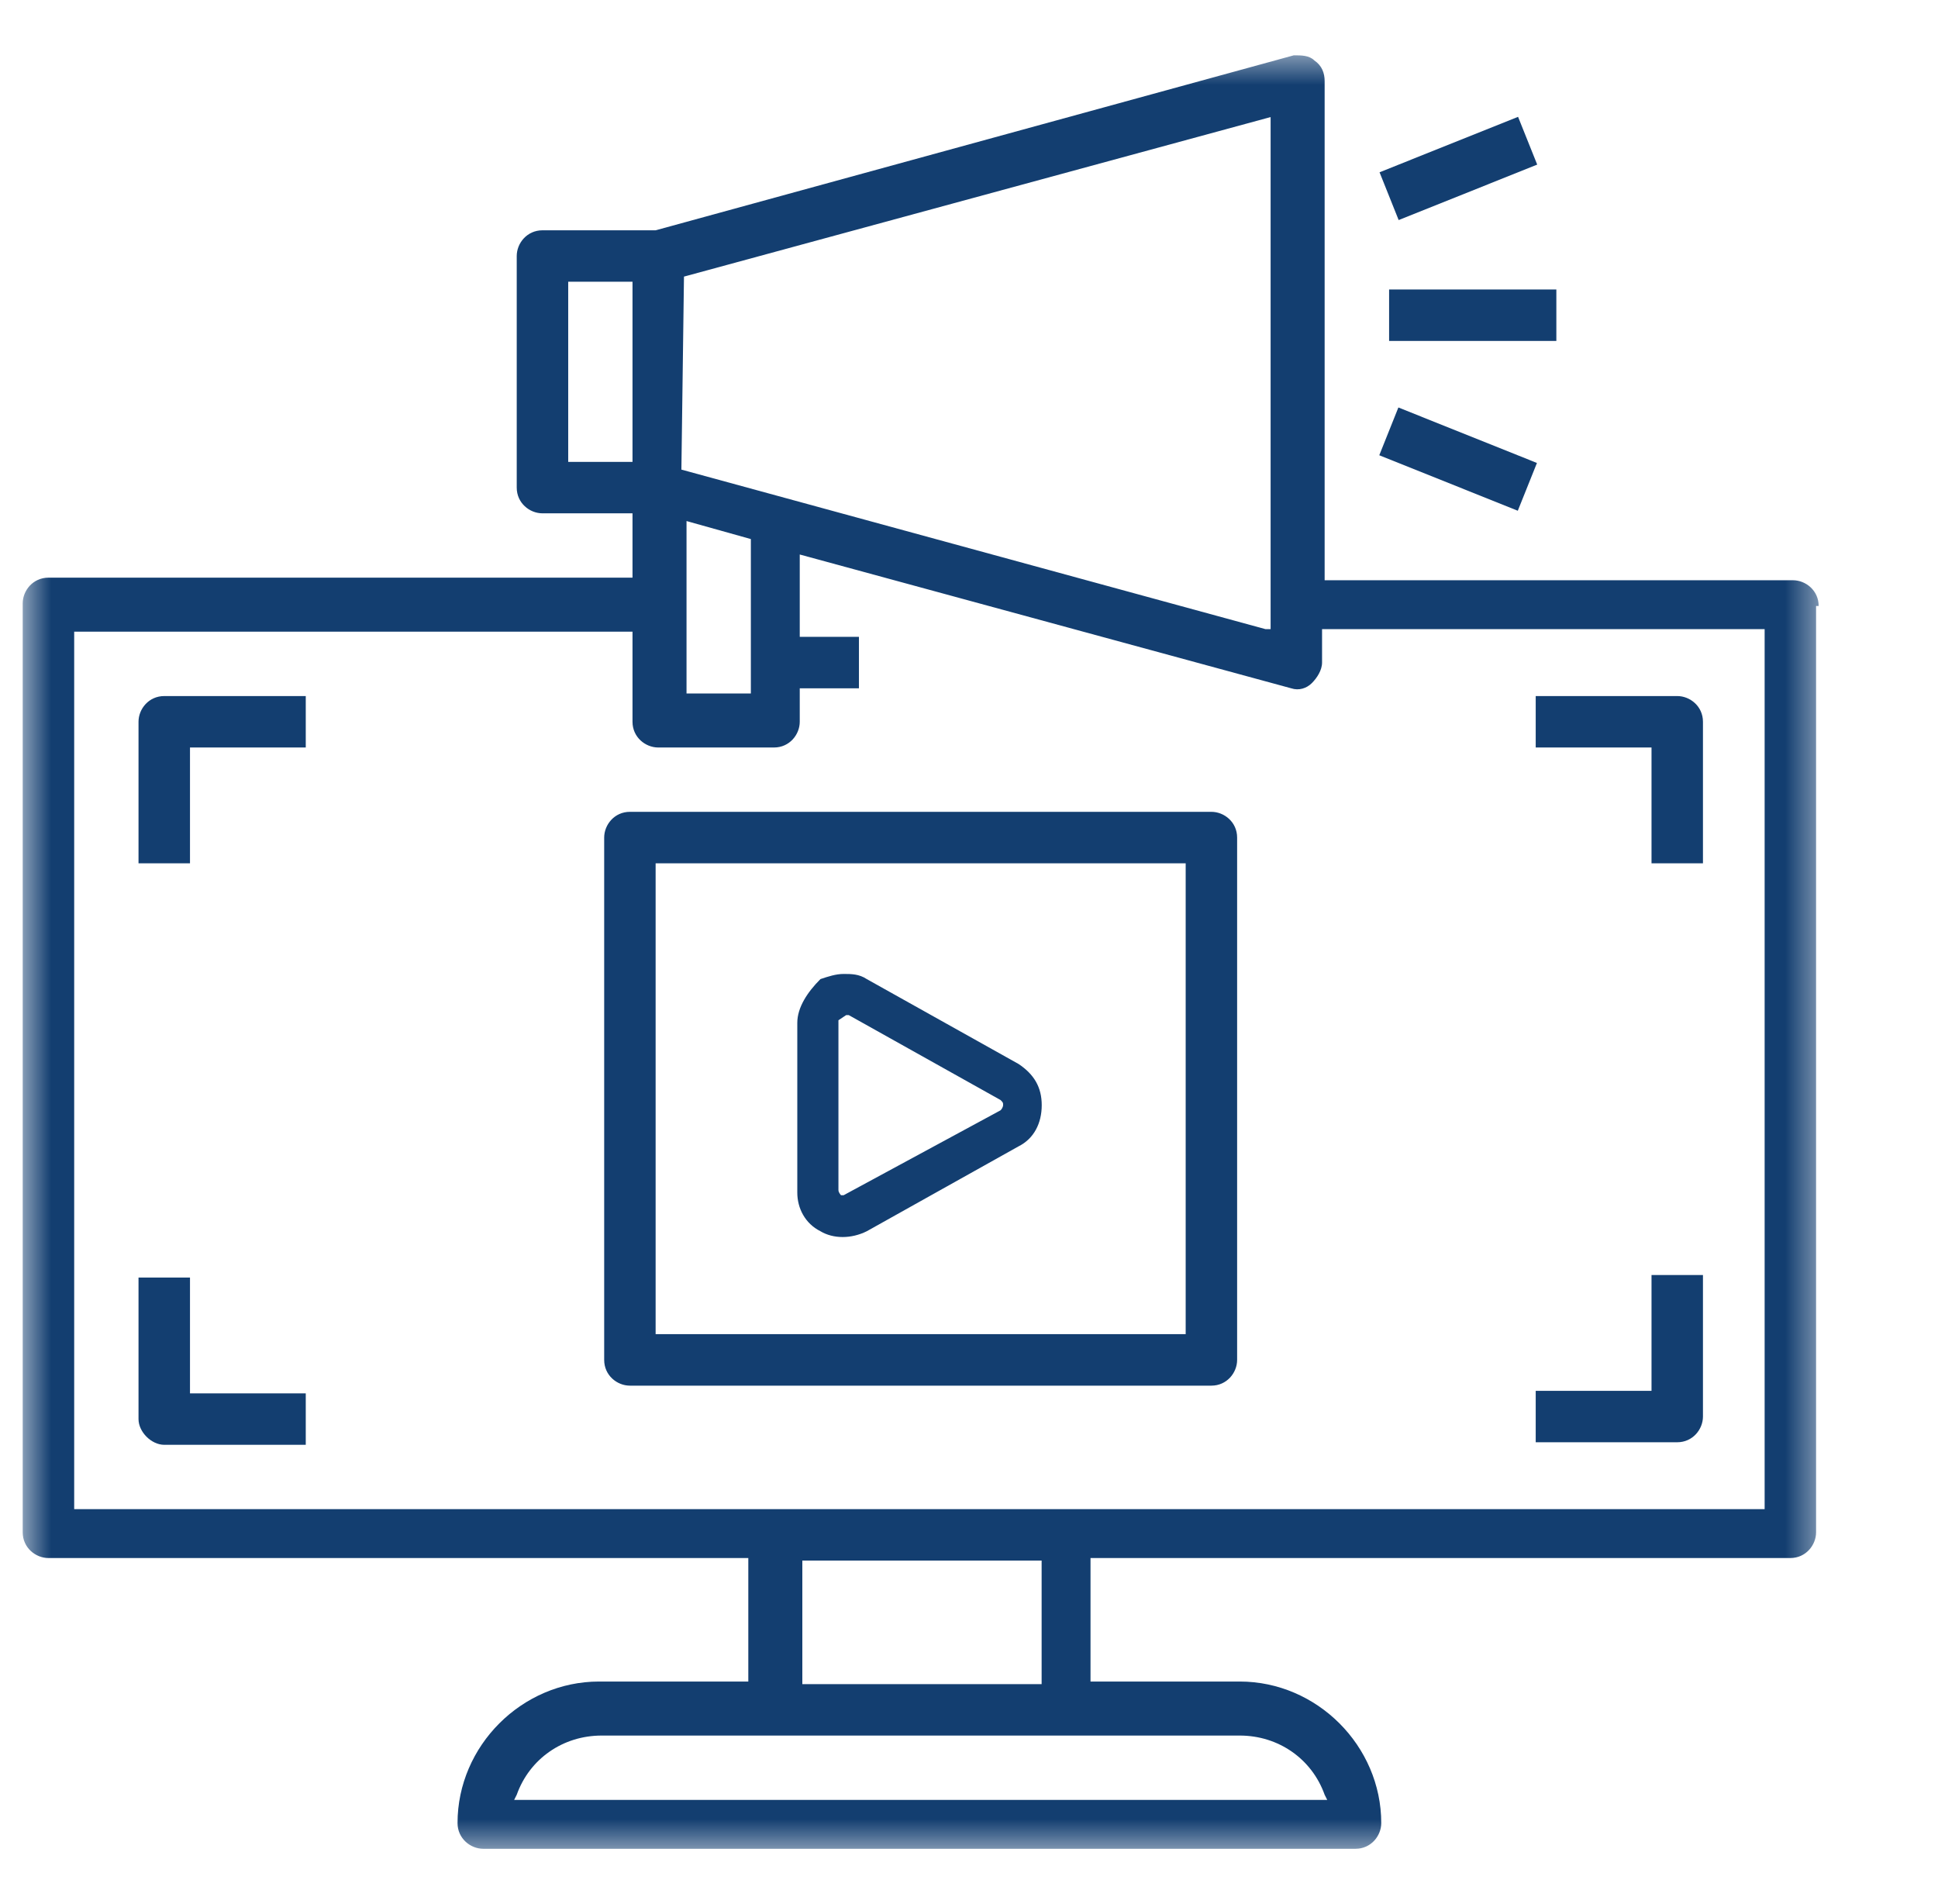 <svg xmlns="http://www.w3.org/2000/svg" width="57" height="56" viewBox="0 0 57 56" fill="none"><g clip-path="url(#clip0_513_1153)"><g clip-path="url(#clip1_513_1153)"><mask id="mask0_513_1153" style="mask-type:luminance" maskUnits="userSpaceOnUse" x="0" y="1" width="54" height="54"><path d="M53.563 1.514H0.59V54.487H53.563V1.514Z" fill="white"></path></mask><g mask="url(#mask0_513_1153)"><path d="M53.49 17.822C53.49 17.367 53.111 17.065 52.733 17.065H38.96V2.384C38.96 2.157 38.884 1.93 38.657 1.778C38.506 1.627 38.279 1.627 38.052 1.627L19.284 6.773H15.955C15.501 6.773 15.198 7.151 15.198 7.53V14.341C15.198 14.794 15.576 15.097 15.955 15.097H18.603V16.989H1.425C0.971 16.989 0.668 17.367 0.668 17.746V45.065C0.668 45.519 1.047 45.822 1.425 45.822H22.009V49.454H17.62C15.349 49.454 13.457 51.346 13.457 53.616C13.457 54.07 13.836 54.373 14.214 54.373H39.868C40.322 54.373 40.625 53.995 40.625 53.616C40.625 51.346 38.733 49.454 36.463 49.454H32.074V45.822H52.657C53.111 45.822 53.414 45.443 53.414 45.065V17.822H53.49ZM20.117 8.135L37.371 3.443V18.503H37.22L20.041 13.811L20.117 8.135ZM22.084 15.854V20.395H20.192V15.324L22.084 15.854ZM16.712 13.584V8.286H18.603V13.584H16.712ZM36.463 51.043C37.598 51.043 38.582 51.724 38.96 52.784L39.036 52.935H15.122L15.198 52.784C15.576 51.724 16.56 51.043 17.695 51.043H36.463ZM23.598 49.53V45.897H30.636V49.53H23.598ZM51.976 44.384H2.182V18.578H18.603V21.227C18.603 21.681 18.982 21.984 19.36 21.984H22.765C23.22 21.984 23.522 21.605 23.522 21.227V20.243H25.263V18.73H23.522V16.308L37.976 20.243C38.203 20.319 38.43 20.243 38.582 20.092C38.733 19.941 38.884 19.713 38.884 19.486V18.503H51.901V44.384H51.976Z" fill="#133E70"></path><path d="M45.775 8.514H40.856V10.027H45.775V8.514Z" fill="#133E70"></path><path d="M44.649 3.436L40.575 5.067L41.137 6.472L45.212 4.841L44.649 3.436Z" fill="#133E70"></path><path d="M41.129 11.984L40.567 13.389L44.641 15.021L45.204 13.616L41.129 11.984Z" fill="#133E70"></path><path d="M36.386 24.633C36.386 24.179 36.008 23.876 35.629 23.876H18.526C18.073 23.876 17.77 24.254 17.77 24.633V39.995C17.77 40.449 18.148 40.752 18.526 40.752H35.629C36.083 40.752 36.386 40.373 36.386 39.995V24.633ZM34.873 39.238H19.283V25.39H34.873V39.238Z" fill="#133E70"></path><path d="M4.831 42.492H8.993V40.979H5.588V37.573H4.074V41.735C4.074 42.114 4.453 42.492 4.831 42.492Z" fill="#133E70"></path><path d="M9.069 20.471H4.831C4.377 20.471 4.074 20.849 4.074 21.227V25.39H5.588V21.984H8.993V20.471H9.069Z" fill="#133E70"></path><path d="M50.087 25.39V21.227C50.087 20.773 49.709 20.471 49.33 20.471H45.168V21.984H48.574V25.39H50.087Z" fill="#133E70"></path><path d="M50.087 37.498H48.574V40.904H45.168V42.417H49.33C49.784 42.417 50.087 42.039 50.087 41.66V37.498Z" fill="#133E70"></path><path d="M23.45 30.081V35.076C23.45 35.53 23.677 35.984 24.131 36.211C24.509 36.438 25.039 36.438 25.493 36.211L29.958 33.714C30.412 33.487 30.639 33.033 30.639 32.503C30.639 31.973 30.412 31.595 29.958 31.292L25.493 28.795C25.266 28.644 25.039 28.644 24.812 28.644C24.585 28.644 24.358 28.719 24.131 28.795C23.752 29.173 23.45 29.627 23.45 30.081ZM24.66 30.006L24.887 29.854H24.963L29.428 32.352C29.503 32.427 29.503 32.427 29.503 32.503C29.503 32.503 29.503 32.579 29.428 32.654L24.812 35.152H24.736C24.736 35.152 24.66 35.076 24.66 35V30.006Z" fill="#133E70"></path></g></g></g><defs><clipPath id="clip0_513_1153"><rect width="56" height="56" fill="white" transform="translate(0.59)"></rect></clipPath><clipPath id="clip1_513_1153"><rect width="56" height="56" fill="white" transform="translate(0.59)"></rect></clipPath></defs></svg>